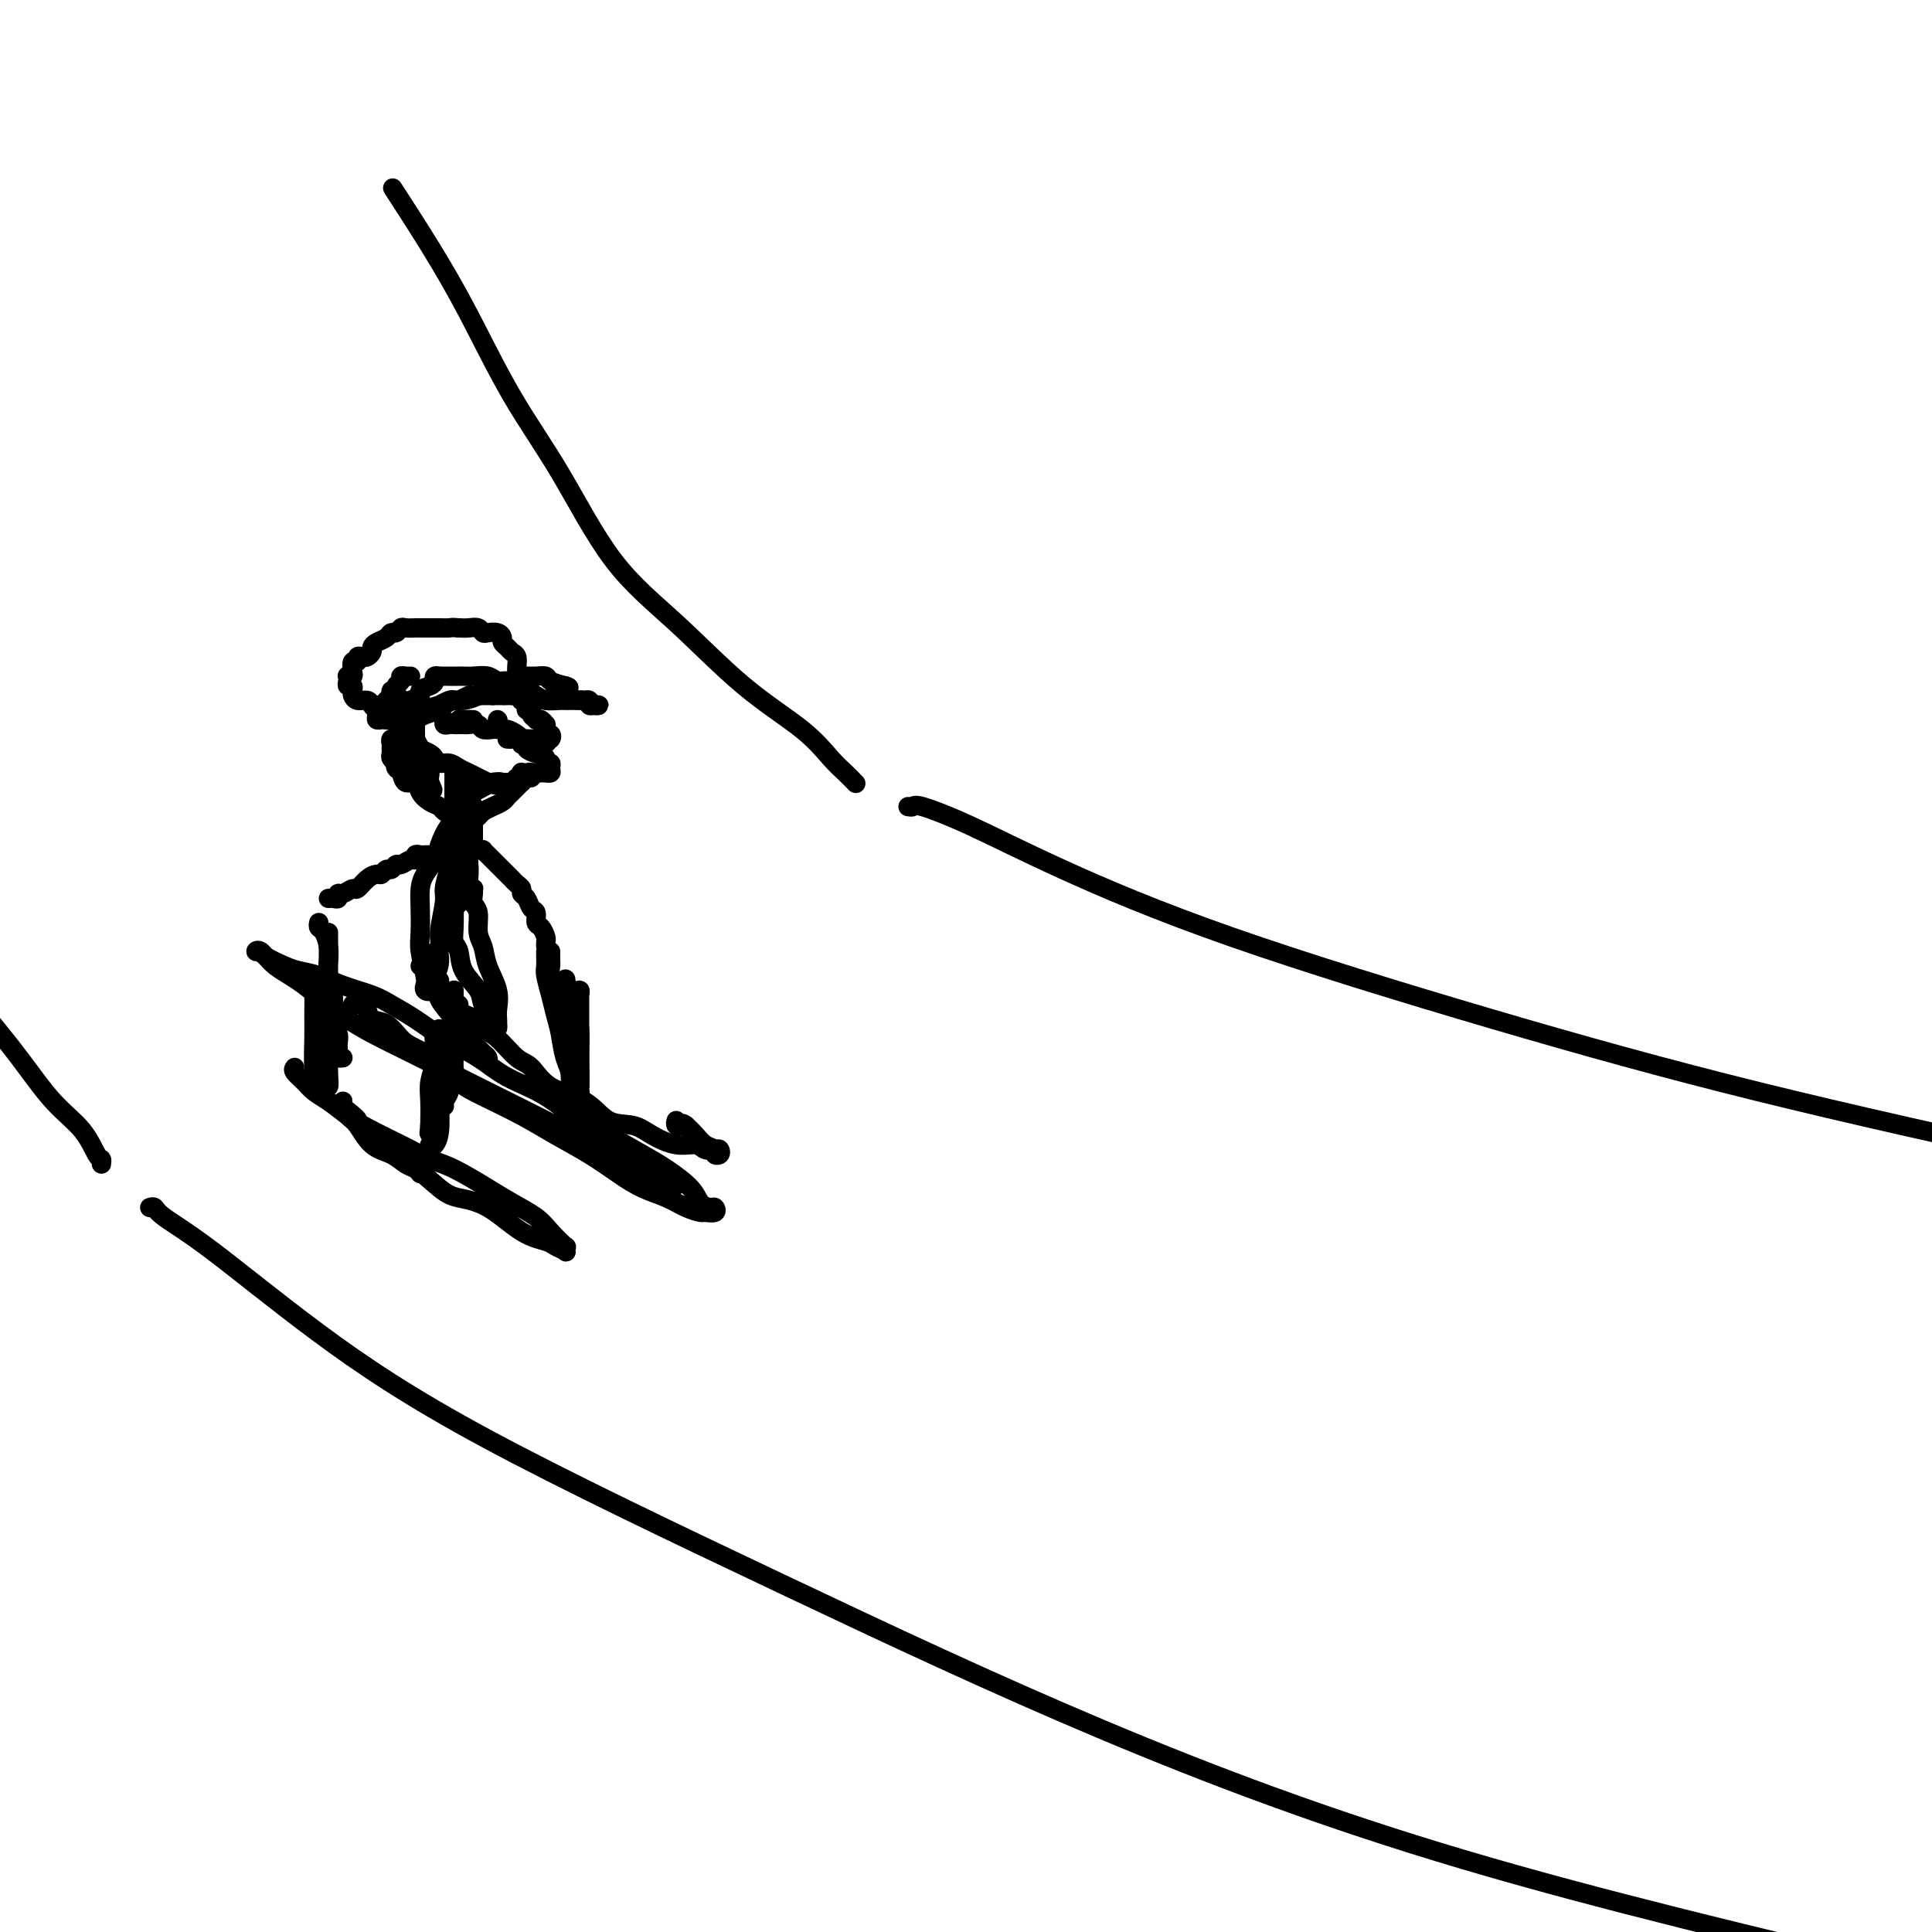 <svg viewBox='0 0 400 400' version='1.1' xmlns='http://www.w3.org/2000/svg' xmlns:xlink='http://www.w3.org/1999/xlink'><g fill='none' stroke='#000000' stroke-width='4' stroke-linecap='round' stroke-linejoin='round'><path d='M188,167c0.396,0.071 0.793,0.141 1,0c0.207,-0.141 0.225,-0.495 2,0c1.775,0.495 5.308,1.837 10,4c4.692,2.163 10.545,5.146 19,9c8.455,3.854 19.514,8.579 35,14c15.486,5.421 35.400,11.536 54,17c18.600,5.464 35.886,10.275 55,15c19.114,4.725 40.057,9.362 61,14'/><path d='M31,250c0.369,-0.118 0.739,-0.236 1,0c0.261,0.236 0.414,0.827 2,2c1.586,1.173 4.604,2.929 10,7c5.396,4.071 13.171,10.457 22,17c8.829,6.543 18.711,13.242 35,22c16.289,8.758 38.985,19.574 61,30c22.015,10.426 43.350,20.461 66,30c22.650,9.539 46.614,18.583 75,27c28.386,8.417 61.193,16.209 94,24'/><path d='M177,162c0.165,0.171 0.329,0.342 0,0c-0.329,-0.342 -1.152,-1.196 -2,-2c-0.848,-0.804 -1.720,-1.559 -3,-3c-1.280,-1.441 -2.968,-3.569 -6,-6c-3.032,-2.431 -7.410,-5.166 -12,-9c-4.590,-3.834 -9.394,-8.768 -14,-13c-4.606,-4.232 -9.015,-7.763 -13,-13c-3.985,-5.237 -7.545,-12.179 -11,-18c-3.455,-5.821 -6.804,-10.521 -10,-16c-3.196,-5.479 -6.238,-11.737 -9,-17c-2.762,-5.263 -5.244,-9.532 -8,-14c-2.756,-4.468 -5.788,-9.134 -7,-11c-1.212,-1.866 -0.606,-0.933 0,0'/><path d='M21,241c0.059,-0.427 0.119,-0.855 0,-1c-0.119,-0.145 -0.416,-0.009 -1,-1c-0.584,-0.991 -1.456,-3.111 -3,-5c-1.544,-1.889 -3.762,-3.547 -6,-6c-2.238,-2.453 -4.497,-5.701 -7,-9c-2.503,-3.299 -5.252,-6.650 -8,-10'/><path d='M108,143c-0.246,-0.301 -0.492,-0.603 -1,-1c-0.508,-0.397 -1.278,-0.891 -2,-1c-0.722,-0.109 -1.397,0.167 -2,0c-0.603,-0.167 -1.134,-0.777 -2,-1c-0.866,-0.223 -2.068,-0.060 -3,0c-0.932,0.060 -1.594,0.016 -2,0c-0.406,-0.016 -0.558,-0.005 -1,0c-0.442,0.005 -1.176,0.004 -2,0c-0.824,-0.004 -1.739,-0.012 -2,0c-0.261,0.012 0.133,0.044 0,0c-0.133,-0.044 -0.791,-0.163 -1,0c-0.209,0.163 0.031,0.610 0,1c-0.031,0.390 -0.334,0.724 -1,1c-0.666,0.276 -1.695,0.492 -2,1c-0.305,0.508 0.114,1.306 0,2c-0.114,0.694 -0.763,1.285 -1,2c-0.237,0.715 -0.064,1.553 0,2c0.064,0.447 0.019,0.501 0,1c-0.019,0.499 -0.013,1.443 0,2c0.013,0.557 0.031,0.726 0,1c-0.031,0.274 -0.111,0.652 0,1c0.111,0.348 0.414,0.667 1,1c0.586,0.333 1.455,0.681 2,1c0.545,0.319 0.765,0.610 1,1c0.235,0.390 0.486,0.878 1,1c0.514,0.122 1.293,-0.122 2,0c0.707,0.122 1.344,0.610 2,1c0.656,0.390 1.330,0.682 2,1c0.670,0.318 1.334,0.662 2,1c0.666,0.338 1.333,0.669 2,1'/><path d='M101,162c2.550,1.083 1.926,0.290 2,0c0.074,-0.290 0.847,-0.077 1,0c0.153,0.077 -0.313,0.018 0,0c0.313,-0.018 1.404,0.006 2,0c0.596,-0.006 0.696,-0.040 1,0c0.304,0.040 0.814,0.155 1,0c0.186,-0.155 0.050,-0.580 0,-1c-0.050,-0.420 -0.014,-0.834 0,-1c0.014,-0.166 0.007,-0.083 0,0'/><path d='M106,144c0.312,0.032 0.623,0.064 1,0c0.377,-0.064 0.818,-0.223 1,0c0.182,0.223 0.105,0.830 0,1c-0.105,0.170 -0.240,-0.095 0,0c0.240,0.095 0.853,0.551 1,1c0.147,0.449 -0.172,0.891 0,1c0.172,0.109 0.833,-0.115 1,0c0.167,0.115 -0.162,0.571 0,1c0.162,0.429 0.814,0.832 1,1c0.186,0.168 -0.093,0.100 0,0c0.093,-0.100 0.560,-0.233 1,0c0.440,0.233 0.853,0.832 1,1c0.147,0.168 0.026,-0.095 0,0c-0.026,0.095 0.042,0.547 0,1c-0.042,0.453 -0.194,0.906 0,1c0.194,0.094 0.732,-0.171 1,0c0.268,0.171 0.264,0.777 0,1c-0.264,0.223 -0.790,0.064 -1,0c-0.210,-0.064 -0.105,-0.032 0,0'/><path d='M113,153c0.910,1.393 -0.316,0.374 -1,0c-0.684,-0.374 -0.826,-0.103 -1,0c-0.174,0.103 -0.379,0.038 -1,0c-0.621,-0.038 -1.659,-0.049 -2,0c-0.341,0.049 0.015,0.157 0,0c-0.015,-0.157 -0.399,-0.578 -1,-1c-0.601,-0.422 -1.417,-0.845 -2,-1c-0.583,-0.155 -0.934,-0.040 -1,0c-0.066,0.040 0.152,0.007 0,0c-0.152,-0.007 -0.674,0.012 -1,0c-0.326,-0.012 -0.454,-0.056 -1,0c-0.546,0.056 -1.508,0.211 -2,0c-0.492,-0.211 -0.513,-0.789 -1,-1c-0.487,-0.211 -1.440,-0.057 -2,0c-0.560,0.057 -0.728,0.016 -1,0c-0.272,-0.016 -0.647,-0.008 -1,0c-0.353,0.008 -0.683,0.016 -1,0c-0.317,-0.016 -0.621,-0.056 -1,0c-0.379,0.056 -0.833,0.207 -1,0c-0.167,-0.207 -0.048,-0.774 0,-1c0.048,-0.226 0.024,-0.113 0,0'/><path d='M105,153c0.342,0.030 0.684,0.060 1,0c0.316,-0.060 0.605,-0.209 1,0c0.395,0.209 0.897,0.778 1,1c0.103,0.222 -0.194,0.097 0,0c0.194,-0.097 0.879,-0.167 1,0c0.121,0.167 -0.322,0.571 0,1c0.322,0.429 1.411,0.885 2,1c0.589,0.115 0.679,-0.110 1,0c0.321,0.110 0.872,0.555 1,1c0.128,0.445 -0.166,0.890 0,1c0.166,0.110 0.791,-0.114 1,0c0.209,0.114 0.000,0.566 0,1c-0.000,0.434 0.207,0.848 0,1c-0.207,0.152 -0.830,0.041 -1,0c-0.170,-0.041 0.112,-0.011 0,0c-0.112,0.011 -0.618,0.003 -1,0c-0.382,-0.003 -0.641,-0.001 -1,0c-0.359,0.001 -0.817,0.000 -1,0c-0.183,-0.000 -0.092,-0.000 0,0'/><path d='M103,149c0.000,0.000 0.100,0.100 0.1,0.1'/><path d='M98,149c-0.340,0.000 -0.679,0.000 -1,0c-0.321,0.000 -0.622,0.000 -1,0c-0.378,0.000 -0.833,0.000 -1,0c-0.167,0.000 -0.045,0.000 0,0c0.045,0.000 0.013,0.000 0,0c-0.013,0.000 -0.006,0.000 0,0'/><path d='M104,142c-0.091,-0.002 -0.182,-0.003 0,0c0.182,0.003 0.637,0.011 1,0c0.363,-0.011 0.633,-0.041 1,0c0.367,0.041 0.830,0.151 1,0c0.170,-0.151 0.045,-0.564 0,-1c-0.045,-0.436 -0.011,-0.894 0,-1c0.011,-0.106 -0.000,0.140 0,0c0.000,-0.140 0.011,-0.668 0,-1c-0.011,-0.332 -0.045,-0.470 0,-1c0.045,-0.530 0.170,-1.451 0,-2c-0.170,-0.549 -0.636,-0.725 -1,-1c-0.364,-0.275 -0.626,-0.648 -1,-1c-0.374,-0.352 -0.860,-0.682 -1,-1c-0.140,-0.318 0.065,-0.625 0,-1c-0.065,-0.375 -0.402,-0.818 -1,-1c-0.598,-0.182 -1.459,-0.101 -2,0c-0.541,0.101 -0.764,0.223 -1,0c-0.236,-0.223 -0.487,-0.791 -1,-1c-0.513,-0.209 -1.290,-0.060 -2,0c-0.710,0.060 -1.355,0.030 -2,0'/><path d='M95,130c-1.578,-0.155 -1.522,-0.041 -2,0c-0.478,0.041 -1.489,0.011 -2,0c-0.511,-0.011 -0.522,-0.003 -1,0c-0.478,0.003 -1.423,-0.000 -2,0c-0.577,0.000 -0.784,0.004 -1,0c-0.216,-0.004 -0.439,-0.016 -1,0c-0.561,0.016 -1.459,0.060 -2,0c-0.541,-0.060 -0.726,-0.223 -1,0c-0.274,0.223 -0.638,0.833 -1,1c-0.362,0.167 -0.723,-0.110 -1,0c-0.277,0.110 -0.470,0.608 -1,1c-0.530,0.392 -1.399,0.680 -2,1c-0.601,0.320 -0.936,0.673 -1,1c-0.064,0.327 0.141,0.628 0,1c-0.141,0.372 -0.630,0.816 -1,1c-0.370,0.184 -0.621,0.108 -1,0c-0.379,-0.108 -0.885,-0.250 -1,0c-0.115,0.250 0.162,0.890 0,1c-0.162,0.110 -0.761,-0.311 -1,0c-0.239,0.311 -0.116,1.354 0,2c0.116,0.646 0.226,0.895 0,1c-0.226,0.105 -0.789,0.066 -1,0c-0.211,-0.066 -0.070,-0.158 0,0c0.070,0.158 0.071,0.567 0,1c-0.071,0.433 -0.213,0.891 0,1c0.213,0.109 0.782,-0.129 1,0c0.218,0.129 0.086,0.626 0,1c-0.086,0.374 -0.126,0.626 0,1c0.126,0.374 0.419,0.870 1,1c0.581,0.130 1.452,-0.106 2,0c0.548,0.106 0.774,0.553 1,1'/><path d='M77,146c0.813,1.333 0.844,0.165 1,0c0.156,-0.165 0.437,0.674 1,1c0.563,0.326 1.408,0.140 2,0c0.592,-0.140 0.929,-0.234 1,0c0.071,0.234 -0.125,0.795 0,1c0.125,0.205 0.572,0.055 1,0c0.428,-0.055 0.837,-0.016 1,0c0.163,0.016 0.082,0.008 0,0'/><path d='M85,140c-0.301,0.025 -0.601,0.049 -1,0c-0.399,-0.049 -0.895,-0.172 -1,0c-0.105,0.172 0.183,0.637 0,1c-0.183,0.363 -0.837,0.622 -1,1c-0.163,0.378 0.167,0.875 0,1c-0.167,0.125 -0.829,-0.121 -1,0c-0.171,0.121 0.151,0.610 0,1c-0.151,0.390 -0.773,0.683 -1,1c-0.227,0.317 -0.058,0.659 0,1c0.058,0.341 0.004,0.680 0,1c-0.004,0.320 0.041,0.622 0,1c-0.041,0.378 -0.167,0.833 0,1c0.167,0.167 0.627,0.045 1,0c0.373,-0.045 0.660,-0.015 1,0c0.340,0.015 0.732,0.015 1,0c0.268,-0.015 0.412,-0.045 1,0c0.588,0.045 1.622,0.166 2,0c0.378,-0.166 0.101,-0.619 0,-1c-0.101,-0.381 -0.027,-0.691 0,-1c0.027,-0.309 0.007,-0.619 0,-1c-0.007,-0.381 -0.002,-0.833 0,-1c0.002,-0.167 0.001,-0.048 0,0c-0.001,0.048 -0.000,0.024 0,0'/><path d='M86,145c-0.122,-0.619 -0.428,-0.167 -1,0c-0.572,0.167 -1.410,0.047 -2,0c-0.590,-0.047 -0.931,-0.023 -1,0c-0.069,0.023 0.135,0.044 0,0c-0.135,-0.044 -0.610,-0.153 -1,0c-0.390,0.153 -0.694,0.566 -1,1c-0.306,0.434 -0.615,0.887 -1,1c-0.385,0.113 -0.846,-0.113 -1,0c-0.154,0.113 0.000,0.566 0,1c-0.000,0.434 -0.156,0.849 0,1c0.156,0.151 0.622,0.036 1,0c0.378,-0.036 0.668,0.005 1,0c0.332,-0.005 0.706,-0.057 1,0c0.294,0.057 0.507,0.221 1,0c0.493,-0.221 1.265,-0.829 2,-1c0.735,-0.171 1.433,0.094 2,0c0.567,-0.094 1.003,-0.547 2,-1c0.997,-0.453 2.556,-0.905 3,-1c0.444,-0.095 -0.228,0.167 0,0c0.228,-0.167 1.355,-0.763 2,-1c0.645,-0.237 0.808,-0.116 1,0c0.192,0.116 0.414,0.227 1,0c0.586,-0.227 1.536,-0.793 2,-1c0.464,-0.207 0.443,-0.056 1,0c0.557,0.056 1.691,0.015 2,0c0.309,-0.015 -0.209,-0.005 0,0c0.209,0.005 1.144,0.004 2,0c0.856,-0.004 1.631,-0.011 2,0c0.369,0.011 0.330,0.042 1,0c0.670,-0.042 2.049,-0.155 3,0c0.951,0.155 1.476,0.577 2,1'/><path d='M110,145c5.457,-0.464 3.101,-0.124 3,0c-0.101,0.124 2.053,0.032 3,0c0.947,-0.032 0.687,-0.005 1,0c0.313,0.005 1.199,-0.013 2,0c0.801,0.013 1.518,0.056 2,0c0.482,-0.056 0.728,-0.210 1,0c0.272,0.210 0.569,0.785 1,1c0.431,0.215 0.995,0.072 1,0c0.005,-0.072 -0.550,-0.072 -1,0c-0.450,0.072 -0.796,0.216 -1,0c-0.204,-0.216 -0.267,-0.793 -1,-1c-0.733,-0.207 -2.136,-0.044 -3,0c-0.864,0.044 -1.188,-0.029 -2,0c-0.812,0.029 -2.111,0.161 -3,0c-0.889,-0.161 -1.366,-0.617 -2,-1c-0.634,-0.383 -1.425,-0.695 -2,-1c-0.575,-0.305 -0.936,-0.604 -1,-1c-0.064,-0.396 0.167,-0.891 0,-1c-0.167,-0.109 -0.733,0.167 -1,0c-0.267,-0.167 -0.236,-0.778 0,-1c0.236,-0.222 0.678,-0.057 1,0c0.322,0.057 0.526,0.004 1,0c0.474,-0.004 1.220,0.040 2,0c0.780,-0.040 1.595,-0.165 2,0c0.405,0.165 0.402,0.618 1,1c0.598,0.382 1.799,0.691 3,1'/><path d='M117,142c1.548,0.321 0.417,0.625 0,1c-0.417,0.375 -0.119,0.821 0,1c0.119,0.179 0.060,0.089 0,0'/><path d='M94,159c0.000,0.344 0.000,0.687 0,1c-0.000,0.313 -0.000,0.594 0,1c0.000,0.406 0.000,0.935 0,1c-0.000,0.065 -0.000,-0.334 0,0c0.000,0.334 0.000,1.402 0,2c-0.000,0.598 -0.000,0.727 0,1c0.000,0.273 0.000,0.692 0,1c-0.000,0.308 -0.000,0.505 0,1c0.000,0.495 0.001,1.287 0,2c-0.001,0.713 -0.003,1.348 0,2c0.003,0.652 0.011,1.323 0,2c-0.011,0.677 -0.040,1.360 0,2c0.040,0.640 0.150,1.235 0,2c-0.150,0.765 -0.560,1.699 -1,3c-0.440,1.301 -0.909,2.968 -1,4c-0.091,1.032 0.196,1.428 0,3c-0.196,1.572 -0.875,4.320 -1,6c-0.125,1.680 0.302,2.293 0,3c-0.302,0.707 -1.335,1.510 -2,2c-0.665,0.490 -0.962,0.667 -1,1c-0.038,0.333 0.182,0.820 0,1c-0.182,0.180 -0.766,0.051 -1,0c-0.234,-0.051 -0.117,-0.026 0,0'/><path d='M95,177c0.446,0.113 0.893,0.226 1,0c0.107,-0.226 -0.125,-0.793 0,-1c0.125,-0.207 0.607,-0.056 1,0c0.393,0.056 0.697,0.018 1,0c0.303,-0.018 0.606,-0.016 1,0c0.394,0.016 0.879,0.046 1,0c0.121,-0.046 -0.122,-0.167 0,0c0.122,0.167 0.610,0.622 1,1c0.390,0.378 0.682,0.679 1,1c0.318,0.321 0.662,0.663 1,1c0.338,0.337 0.669,0.667 1,1c0.331,0.333 0.662,0.667 1,1c0.338,0.333 0.682,0.666 1,1c0.318,0.334 0.610,0.671 1,1c0.390,0.329 0.879,0.650 1,1c0.121,0.350 -0.126,0.728 0,1c0.126,0.272 0.625,0.439 1,1c0.375,0.561 0.626,1.516 1,2c0.374,0.484 0.871,0.497 1,1c0.129,0.503 -0.109,1.498 0,2c0.109,0.502 0.565,0.513 1,1c0.435,0.487 0.849,1.450 1,2c0.151,0.550 0.041,0.687 0,1c-0.041,0.313 -0.012,0.804 0,1c0.012,0.196 0.006,0.098 0,0'/><path d='M92,177c-0.447,-0.000 -0.893,-0.000 -1,0c-0.107,0.000 0.126,0.000 0,0c-0.126,-0.000 -0.612,-0.001 -1,0c-0.388,0.001 -0.678,0.004 -1,0c-0.322,-0.004 -0.677,-0.016 -1,0c-0.323,0.016 -0.615,0.061 -1,0c-0.385,-0.061 -0.863,-0.228 -1,0c-0.137,0.228 0.065,0.850 0,1c-0.065,0.150 -0.399,-0.171 -1,0c-0.601,0.171 -1.471,0.834 -2,1c-0.529,0.166 -0.718,-0.166 -1,0c-0.282,0.166 -0.655,0.831 -1,1c-0.345,0.169 -0.660,-0.157 -1,0c-0.340,0.157 -0.706,0.797 -1,1c-0.294,0.203 -0.516,-0.033 -1,0c-0.484,0.033 -1.230,0.333 -2,1c-0.770,0.667 -1.565,1.699 -2,2c-0.435,0.301 -0.512,-0.130 -1,0c-0.488,0.130 -1.388,0.819 -2,1c-0.612,0.181 -0.935,-0.148 -1,0c-0.065,0.148 0.127,0.772 0,1c-0.127,0.228 -0.573,0.062 -1,0c-0.427,-0.062 -0.836,-0.018 -1,0c-0.164,0.018 -0.082,0.009 0,0'/><path d='M114,197c-0.009,0.774 -0.017,1.547 0,2c0.017,0.453 0.060,0.585 0,1c-0.060,0.415 -0.223,1.114 0,2c0.223,0.886 0.833,1.960 1,3c0.167,1.040 -0.109,2.045 0,3c0.109,0.955 0.603,1.859 1,3c0.397,1.141 0.699,2.519 1,4c0.301,1.481 0.603,3.066 1,4c0.397,0.934 0.891,1.217 1,2c0.109,0.783 -0.167,2.066 0,3c0.167,0.934 0.776,1.521 1,2c0.224,0.479 0.064,0.851 0,1c-0.064,0.149 -0.032,0.074 0,0'/><path d='M66,191c-0.084,0.381 -0.167,0.762 0,1c0.167,0.238 0.585,0.334 1,1c0.415,0.666 0.828,1.904 1,3c0.172,1.096 0.102,2.051 0,3c-0.102,0.949 -0.238,1.892 0,3c0.238,1.108 0.849,2.380 1,4c0.151,1.620 -0.157,3.587 0,5c0.157,1.413 0.778,2.274 1,3c0.222,0.726 0.046,1.319 0,2c-0.046,0.681 0.039,1.451 0,2c-0.039,0.549 -0.203,0.879 0,1c0.203,0.121 0.772,0.035 1,0c0.228,-0.035 0.114,-0.017 0,0'/><path d='M91,203c-0.021,0.343 -0.042,0.686 0,1c0.042,0.314 0.147,0.597 0,1c-0.147,0.403 -0.544,0.924 0,2c0.544,1.076 2.030,2.708 3,4c0.970,1.292 1.423,2.245 2,3c0.577,0.755 1.279,1.313 2,2c0.721,0.687 1.461,1.504 2,2c0.539,0.496 0.876,0.672 1,1c0.124,0.328 0.035,0.808 0,1c-0.035,0.192 -0.018,0.096 0,0'/><path d='M94,205c0.000,0.418 0.000,0.836 0,1c-0.000,0.164 -0.000,0.074 0,1c0.000,0.926 0.000,2.867 0,4c-0.000,1.133 -0.000,1.458 0,2c0.000,0.542 0.001,1.301 0,2c-0.001,0.699 -0.004,1.338 0,2c0.004,0.662 0.016,1.346 0,2c-0.016,0.654 -0.061,1.278 0,2c0.061,0.722 0.226,1.542 0,2c-0.226,0.458 -0.845,0.554 -1,1c-0.155,0.446 0.154,1.243 0,2c-0.154,0.757 -0.772,1.473 -1,2c-0.228,0.527 -0.065,0.865 0,1c0.065,0.135 0.033,0.068 0,0'/><path d='M73,208c0.337,0.015 0.673,0.029 1,0c0.327,-0.029 0.643,-0.103 1,0c0.357,0.103 0.754,0.383 1,1c0.246,0.617 0.341,1.571 1,2c0.659,0.429 1.883,0.334 3,1c1.117,0.666 2.126,2.092 3,3c0.874,0.908 1.614,1.299 3,2c1.386,0.701 3.418,1.713 5,3c1.582,1.287 2.715,2.850 4,4c1.285,1.150 2.723,1.886 5,3c2.277,1.114 5.391,2.606 8,4c2.609,1.394 4.711,2.691 7,4c2.289,1.309 4.765,2.630 7,4c2.235,1.370 4.228,2.788 6,4c1.772,1.212 3.324,2.219 5,3c1.676,0.781 3.476,1.335 5,2c1.524,0.665 2.773,1.442 4,2c1.227,0.558 2.432,0.896 3,1c0.568,0.104 0.499,-0.026 1,0c0.501,0.026 1.570,0.209 2,0c0.430,-0.209 0.219,-0.811 0,-1c-0.219,-0.189 -0.447,0.036 -1,0c-0.553,-0.036 -1.433,-0.333 -2,-1c-0.567,-0.667 -0.822,-1.705 -2,-3c-1.178,-1.295 -3.279,-2.849 -5,-4c-1.721,-1.151 -3.063,-1.900 -5,-3c-1.937,-1.100 -4.468,-2.550 -7,-4'/><path d='M126,235c-4.448,-2.903 -4.569,-2.159 -6,-3c-1.431,-0.841 -4.174,-3.267 -7,-5c-2.826,-1.733 -5.736,-2.771 -8,-4c-2.264,-1.229 -3.881,-2.647 -6,-4c-2.119,-1.353 -4.740,-2.641 -7,-4c-2.260,-1.359 -4.158,-2.787 -6,-4c-1.842,-1.213 -3.627,-2.209 -5,-3c-1.373,-0.791 -2.333,-1.377 -4,-2c-1.667,-0.623 -4.041,-1.284 -6,-2c-1.959,-0.716 -3.505,-1.488 -5,-2c-1.495,-0.512 -2.941,-0.763 -4,-1c-1.059,-0.237 -1.732,-0.458 -3,-1c-1.268,-0.542 -3.131,-1.404 -4,-2c-0.869,-0.596 -0.742,-0.925 -1,-1c-0.258,-0.075 -0.899,0.103 -1,0c-0.101,-0.103 0.339,-0.486 1,0c0.661,0.486 1.545,1.840 3,3c1.455,1.160 3.483,2.125 6,4c2.517,1.875 5.523,4.659 9,7c3.477,2.341 7.424,4.240 11,6c3.576,1.760 6.780,3.380 10,5c3.220,1.620 6.455,3.239 10,5c3.545,1.761 7.400,3.665 10,5c2.600,1.335 3.944,2.100 6,3c2.056,0.900 4.823,1.935 7,3c2.177,1.065 3.765,2.162 5,3c1.235,0.838 2.118,1.419 3,2'/><path d='M134,243c9.988,5.119 3.958,1.917 2,1c-1.958,-0.917 0.155,0.452 1,1c0.845,0.548 0.423,0.274 0,0'/><path d='M113,197c-0.006,0.231 -0.013,0.463 0,1c0.013,0.537 0.045,1.381 0,2c-0.045,0.619 -0.168,1.014 0,2c0.168,0.986 0.626,2.564 1,4c0.374,1.436 0.664,2.732 1,4c0.336,1.268 0.717,2.510 1,4c0.283,1.490 0.468,3.227 1,5c0.532,1.773 1.410,3.581 2,5c0.590,1.419 0.890,2.450 1,3c0.110,0.550 0.029,0.619 0,1c-0.029,0.381 -0.008,1.076 0,1c0.008,-0.076 0.002,-0.921 0,-1c-0.002,-0.079 -0.001,0.610 0,0c0.001,-0.610 0.000,-2.518 0,-4c-0.000,-1.482 0.000,-2.538 0,-4c-0.000,-1.462 -0.000,-3.329 0,-5c0.000,-1.671 0.001,-3.146 0,-4c-0.001,-0.854 -0.004,-1.087 0,-2c0.004,-0.913 0.015,-2.507 0,-3c-0.015,-0.493 -0.057,0.114 0,0c0.057,-0.114 0.211,-0.951 0,-1c-0.211,-0.049 -0.789,0.688 -1,1c-0.211,0.312 -0.057,0.199 0,1c0.057,0.801 0.016,2.514 0,4c-0.016,1.486 -0.008,2.743 0,4'/><path d='M119,215c-0.155,2.083 -0.041,2.789 0,4c0.041,1.211 0.011,2.925 0,4c-0.011,1.075 -0.003,1.509 0,2c0.003,0.491 0.000,1.037 0,1c-0.000,-0.037 0.001,-0.659 0,-1c-0.001,-0.341 -0.004,-0.401 0,-1c0.004,-0.599 0.016,-1.737 0,-3c-0.016,-1.263 -0.061,-2.653 0,-4c0.061,-1.347 0.226,-2.653 0,-4c-0.226,-1.347 -0.845,-2.736 -1,-4c-0.155,-1.264 0.155,-2.402 0,-3c-0.155,-0.598 -0.774,-0.654 -1,-1c-0.226,-0.346 -0.060,-0.981 0,-1c0.060,-0.019 0.015,0.576 0,1c-0.015,0.424 -0.000,0.675 0,1c0.000,0.325 -0.014,0.724 0,2c0.014,1.276 0.055,3.431 0,5c-0.055,1.569 -0.207,2.554 0,4c0.207,1.446 0.773,3.353 1,5c0.227,1.647 0.116,3.035 0,4c-0.116,0.965 -0.237,1.506 0,2c0.237,0.494 0.833,0.941 1,1c0.167,0.059 -0.095,-0.269 0,-1c0.095,-0.731 0.548,-1.866 1,-3'/><path d='M120,225c0.143,-1.646 0.001,-3.759 0,-6c-0.001,-2.241 0.139,-4.608 0,-6c-0.139,-1.392 -0.557,-1.810 -1,-3c-0.443,-1.190 -0.911,-3.152 -1,-4c-0.089,-0.848 0.200,-0.581 0,-1c-0.200,-0.419 -0.889,-1.525 -1,-2c-0.111,-0.475 0.355,-0.320 0,0c-0.355,0.320 -1.530,0.806 -2,1c-0.470,0.194 -0.235,0.097 0,0'/><path d='M66,202c0.113,-0.047 0.227,-0.094 0,0c-0.227,0.094 -0.794,0.329 -1,1c-0.206,0.671 -0.053,1.779 0,3c0.053,1.221 0.004,2.556 0,4c-0.004,1.444 0.036,2.995 0,5c-0.036,2.005 -0.150,4.462 0,6c0.150,1.538 0.562,2.158 1,3c0.438,0.842 0.902,1.905 1,2c0.098,0.095 -0.170,-0.780 0,-1c0.170,-0.220 0.778,0.214 1,0c0.222,-0.214 0.060,-1.075 0,-3c-0.060,-1.925 -0.016,-4.914 0,-7c0.016,-2.086 0.004,-3.269 0,-5c-0.004,-1.731 -0.001,-4.009 0,-6c0.001,-1.991 0.000,-3.693 0,-5c-0.000,-1.307 -0.000,-2.219 0,-3c0.000,-0.781 0.000,-1.431 0,-2c-0.000,-0.569 -0.000,-1.055 0,-1c0.000,0.055 0.000,0.653 0,1c-0.000,0.347 -0.000,0.444 0,1c0.000,0.556 0.000,1.573 0,3c-0.000,1.427 -0.000,3.265 0,4c0.000,0.735 0.000,0.368 0,0'/><path d='M95,208c0.017,0.305 0.034,0.610 0,1c-0.034,0.390 -0.121,0.865 0,1c0.121,0.135 0.448,-0.069 1,0c0.552,0.069 1.330,0.411 2,1c0.670,0.589 1.232,1.425 2,2c0.768,0.575 1.741,0.890 3,2c1.259,1.110 2.803,3.016 4,4c1.197,0.984 2.046,1.047 3,2c0.954,0.953 2.014,2.797 4,4c1.986,1.203 4.897,1.766 7,3c2.103,1.234 3.396,3.139 5,4c1.604,0.861 3.518,0.679 5,1c1.482,0.321 2.533,1.144 4,2c1.467,0.856 3.349,1.745 5,2c1.651,0.255 3.070,-0.124 4,0c0.930,0.124 1.369,0.752 2,1c0.631,0.248 1.453,0.116 2,0c0.547,-0.116 0.820,-0.215 1,0c0.180,0.215 0.267,0.745 0,1c-0.267,0.255 -0.886,0.234 -1,0c-0.114,-0.234 0.279,-0.681 0,-1c-0.279,-0.319 -1.229,-0.509 -2,-1c-0.771,-0.491 -1.363,-1.283 -2,-2c-0.637,-0.717 -1.318,-1.358 -2,-2'/><path d='M142,233c-1.094,-0.789 -0.829,-0.263 -1,0c-0.171,0.263 -0.777,0.263 -1,0c-0.223,-0.263 -0.064,-0.789 0,-1c0.064,-0.211 0.032,-0.105 0,0'/><path d='M61,221c-0.184,0.245 -0.368,0.490 0,1c0.368,0.510 1.289,1.284 2,2c0.711,0.716 1.214,1.375 2,2c0.786,0.625 1.856,1.218 3,2c1.144,0.782 2.361,1.754 4,3c1.639,1.246 3.700,2.768 5,4c1.300,1.232 1.840,2.175 3,3c1.160,0.825 2.942,1.530 5,3c2.058,1.470 4.393,3.703 6,5c1.607,1.297 2.485,1.657 4,2c1.515,0.343 3.667,0.670 6,2c2.333,1.330 4.846,3.664 7,5c2.154,1.336 3.950,1.674 5,2c1.050,0.326 1.356,0.640 2,1c0.644,0.360 1.627,0.767 2,1c0.373,0.233 0.135,0.292 0,0c-0.135,-0.292 -0.167,-0.935 0,-1c0.167,-0.065 0.533,0.448 0,0c-0.533,-0.448 -1.965,-1.857 -3,-3c-1.035,-1.143 -1.673,-2.021 -3,-3c-1.327,-0.979 -3.345,-2.058 -5,-3c-1.655,-0.942 -2.949,-1.747 -5,-3c-2.051,-1.253 -4.859,-2.955 -7,-4c-2.141,-1.045 -3.615,-1.435 -5,-2c-1.385,-0.565 -2.681,-1.306 -4,-2c-1.319,-0.694 -2.663,-1.341 -4,-2c-1.337,-0.659 -2.669,-1.329 -4,-2'/><path d='M77,234c-5.834,-3.128 -3.420,-1.946 -3,-2c0.420,-0.054 -1.153,-1.342 -2,-2c-0.847,-0.658 -0.968,-0.684 -1,-1c-0.032,-0.316 0.024,-0.922 0,-1c-0.024,-0.078 -0.127,0.373 0,1c0.127,0.627 0.485,1.429 1,2c0.515,0.571 1.188,0.912 2,2c0.812,1.088 1.762,2.922 3,4c1.238,1.078 2.763,1.399 4,2c1.237,0.601 2.187,1.481 3,2c0.813,0.519 1.488,0.678 2,1c0.512,0.322 0.861,0.806 1,1c0.139,0.194 0.070,0.097 0,0'/><path d='M91,224c-0.002,0.227 -0.003,0.455 0,1c0.003,0.545 0.011,1.408 0,2c-0.011,0.592 -0.041,0.914 0,2c0.041,1.086 0.155,2.934 0,4c-0.155,1.066 -0.577,1.348 -1,2c-0.423,0.652 -0.846,1.674 -1,2c-0.154,0.326 -0.038,-0.044 0,0c0.038,0.044 0.000,0.503 0,1c-0.000,0.497 0.038,1.033 0,1c-0.038,-0.033 -0.154,-0.635 0,-1c0.154,-0.365 0.577,-0.493 1,-1c0.423,-0.507 0.845,-1.395 1,-3c0.155,-1.605 0.041,-3.929 0,-5c-0.041,-1.071 -0.011,-0.889 0,-2c0.011,-1.111 0.003,-3.516 0,-5c-0.003,-1.484 0.000,-2.048 0,-3c-0.000,-0.952 -0.004,-2.291 0,-3c0.004,-0.709 0.015,-0.788 0,-1c-0.015,-0.212 -0.056,-0.556 0,-1c0.056,-0.444 0.207,-0.986 0,-1c-0.207,-0.014 -0.774,0.501 -1,1c-0.226,0.499 -0.113,0.982 0,2c0.113,1.018 0.226,2.572 0,4c-0.226,1.428 -0.792,2.731 -1,4c-0.208,1.269 -0.060,2.506 0,4c0.060,1.494 0.030,3.247 0,5'/><path d='M89,233c-0.311,3.111 -0.089,0.889 0,0c0.089,-0.889 0.044,-0.444 0,0'/><path d='M94,180c-0.001,-0.253 -0.001,-0.506 0,0c0.001,0.506 0.004,1.772 0,3c-0.004,1.228 -0.014,2.418 0,4c0.014,1.582 0.053,3.557 0,5c-0.053,1.443 -0.198,2.353 0,3c0.198,0.647 0.739,1.032 1,2c0.261,0.968 0.242,2.521 1,4c0.758,1.479 2.294,2.884 3,4c0.706,1.116 0.581,1.942 1,3c0.419,1.058 1.380,2.348 2,3c0.620,0.652 0.898,0.668 1,1c0.102,0.332 0.029,0.982 0,1c-0.029,0.018 -0.015,-0.595 0,-1c0.015,-0.405 0.029,-0.601 0,-1c-0.029,-0.399 -0.103,-1.001 0,-2c0.103,-0.999 0.382,-2.397 0,-4c-0.382,-1.603 -1.427,-3.412 -2,-5c-0.573,-1.588 -0.675,-2.954 -1,-4c-0.325,-1.046 -0.872,-1.773 -1,-3c-0.128,-1.227 0.163,-2.956 0,-4c-0.163,-1.044 -0.778,-1.404 -1,-2c-0.222,-0.596 -0.049,-1.428 0,-2c0.049,-0.572 -0.025,-0.885 0,-1c0.025,-0.115 0.150,-0.033 0,0c-0.150,0.033 -0.575,0.016 -1,0'/><path d='M97,184c-0.954,-4.187 -0.838,-1.155 -1,0c-0.162,1.155 -0.603,0.433 -1,1c-0.397,0.567 -0.750,2.422 -1,4c-0.250,1.578 -0.397,2.880 -1,4c-0.603,1.120 -1.663,2.059 -2,3c-0.337,0.941 0.050,1.885 0,3c-0.050,1.115 -0.535,2.401 -1,3c-0.465,0.599 -0.908,0.511 -1,1c-0.092,0.489 0.168,1.555 0,2c-0.168,0.445 -0.763,0.270 -1,0c-0.237,-0.270 -0.116,-0.634 0,-1c0.116,-0.366 0.227,-0.734 0,-2c-0.227,-1.266 -0.791,-3.430 -1,-5c-0.209,-1.570 -0.063,-2.545 0,-4c0.063,-1.455 0.044,-3.389 0,-5c-0.044,-1.611 -0.111,-2.901 0,-4c0.111,-1.099 0.402,-2.009 1,-3c0.598,-0.991 1.505,-2.062 2,-3c0.495,-0.938 0.578,-1.744 1,-3c0.422,-1.256 1.184,-2.963 2,-4c0.816,-1.037 1.686,-1.403 2,-2c0.314,-0.597 0.070,-1.425 0,-2c-0.070,-0.575 0.033,-0.896 0,-1c-0.033,-0.104 -0.201,0.011 0,0c0.201,-0.011 0.772,-0.146 1,0c0.228,0.146 0.114,0.573 0,1'/><path d='M96,167c1.392,-2.547 0.373,-0.415 0,1c-0.373,1.415 -0.100,2.112 0,3c0.100,0.888 0.028,1.966 0,3c-0.028,1.034 -0.012,2.023 0,3c0.012,0.977 0.021,1.943 0,3c-0.021,1.057 -0.073,2.205 0,3c0.073,0.795 0.272,1.239 0,2c-0.272,0.761 -1.015,1.841 -1,2c0.015,0.159 0.789,-0.602 1,-1c0.211,-0.398 -0.139,-0.431 0,-1c0.139,-0.569 0.768,-1.672 1,-3c0.232,-1.328 0.066,-2.881 0,-4c-0.066,-1.119 -0.032,-1.806 0,-3c0.032,-1.194 0.061,-2.896 0,-4c-0.061,-1.104 -0.213,-1.611 0,-2c0.213,-0.389 0.789,-0.662 1,-1c0.211,-0.338 0.057,-0.743 0,-1c-0.057,-0.257 -0.015,-0.367 0,0c0.015,0.367 0.004,1.212 0,2c-0.004,0.788 -0.001,1.521 0,2c0.001,0.479 0.000,0.706 0,1c-0.000,0.294 -0.000,0.655 0,1c0.000,0.345 0.000,0.672 0,1'/><path d='M98,174c0.000,1.000 0.000,0.500 0,0'/><path d='M98,163c0.138,-0.423 0.276,-0.845 0,-1c-0.276,-0.155 -0.965,-0.041 -1,0c-0.035,0.041 0.586,0.011 1,0c0.414,-0.011 0.621,-0.003 1,0c0.379,0.003 0.928,0.001 1,0c0.072,-0.001 -0.335,-0.000 0,0c0.335,0.000 1.413,0.000 2,0c0.587,-0.000 0.684,-0.000 1,0c0.316,0.000 0.853,0.000 1,0c0.147,-0.000 -0.094,-0.000 0,0c0.094,0.000 0.523,0.000 1,0c0.477,-0.000 1.001,-0.000 1,0c-0.001,0.000 -0.529,0.000 -1,0c-0.471,-0.000 -0.886,-0.001 -1,0c-0.114,0.001 0.072,0.003 0,0c-0.072,-0.003 -0.400,-0.012 -1,0c-0.600,0.012 -1.470,0.044 -2,0c-0.530,-0.044 -0.720,-0.166 -1,0c-0.280,0.166 -0.652,0.619 -1,1c-0.348,0.381 -0.674,0.691 -1,1'/><path d='M98,164c-1.336,0.292 -1.174,0.022 -1,0c0.174,-0.022 0.362,0.204 1,0c0.638,-0.204 1.728,-0.840 2,-1c0.272,-0.160 -0.274,0.154 0,0c0.274,-0.154 1.369,-0.777 2,-1c0.631,-0.223 0.800,-0.045 1,0c0.200,0.045 0.432,-0.044 1,0c0.568,0.044 1.472,0.222 2,0c0.528,-0.222 0.680,-0.844 1,-1c0.320,-0.156 0.807,0.153 1,0c0.193,-0.153 0.091,-0.769 0,-1c-0.091,-0.231 -0.171,-0.077 0,0c0.171,0.077 0.591,0.077 1,0c0.409,-0.077 0.805,-0.233 1,0c0.195,0.233 0.189,0.854 0,1c-0.189,0.146 -0.562,-0.182 -1,0c-0.438,0.182 -0.943,0.875 -1,1c-0.057,0.125 0.333,-0.317 0,0c-0.333,0.317 -1.387,1.394 -2,2c-0.613,0.606 -0.783,0.740 -1,1c-0.217,0.260 -0.482,0.647 -1,1c-0.518,0.353 -1.291,0.672 -2,1c-0.709,0.328 -1.355,0.664 -2,1'/><path d='M100,168c-1.431,1.464 -1.010,1.124 -1,1c0.010,-0.124 -0.392,-0.032 -1,0c-0.608,0.032 -1.424,0.006 -2,0c-0.576,-0.006 -0.913,0.009 -1,0c-0.087,-0.009 0.076,-0.043 0,0c-0.076,0.043 -0.392,0.164 -1,0c-0.608,-0.164 -1.510,-0.612 -2,-1c-0.490,-0.388 -0.569,-0.715 -1,-1c-0.431,-0.285 -1.214,-0.528 -2,-1c-0.786,-0.472 -1.573,-1.173 -2,-2c-0.427,-0.827 -0.493,-1.781 -1,-2c-0.507,-0.219 -1.455,0.296 -2,0c-0.545,-0.296 -0.686,-1.403 -1,-2c-0.314,-0.597 -0.802,-0.685 -1,-1c-0.198,-0.315 -0.106,-0.858 0,-1c0.106,-0.142 0.225,0.117 0,0c-0.225,-0.117 -0.793,-0.610 -1,-1c-0.207,-0.390 -0.051,-0.679 0,-1c0.051,-0.321 -0.002,-0.676 0,-1c0.002,-0.324 0.059,-0.618 0,-1c-0.059,-0.382 -0.232,-0.852 0,-1c0.232,-0.148 0.870,0.025 1,0c0.130,-0.025 -0.249,-0.249 0,0c0.249,0.249 1.128,0.970 2,2c0.872,1.030 1.739,2.370 2,3c0.261,0.630 -0.085,0.550 0,1c0.085,0.450 0.600,1.429 1,2c0.400,0.571 0.686,0.735 1,1c0.314,0.265 0.657,0.633 1,1'/><path d='M89,163c1.225,1.421 0.287,-0.027 0,-1c-0.287,-0.973 0.077,-1.472 0,-2c-0.077,-0.528 -0.594,-1.084 -1,-2c-0.406,-0.916 -0.701,-2.193 -1,-3c-0.299,-0.807 -0.602,-1.144 -1,-2c-0.398,-0.856 -0.890,-2.229 -1,-3c-0.110,-0.771 0.163,-0.938 0,-1c-0.163,-0.062 -0.761,-0.018 -1,0c-0.239,0.018 -0.120,0.009 0,0'/><path d='M102,144c0.478,-0.428 0.955,-0.857 1,-1c0.045,-0.143 -0.344,-0.001 -1,0c-0.656,0.001 -1.581,-0.140 -2,0c-0.419,0.140 -0.334,0.563 -1,1c-0.666,0.437 -2.083,0.890 -3,1c-0.917,0.110 -1.335,-0.124 -2,0c-0.665,0.124 -1.579,0.607 -2,1c-0.421,0.393 -0.351,0.698 -1,1c-0.649,0.302 -2.016,0.603 -3,1c-0.984,0.397 -1.583,0.890 -2,1c-0.417,0.110 -0.651,-0.163 -1,0c-0.349,0.163 -0.814,0.761 -1,1c-0.186,0.239 -0.093,0.120 0,0'/></g>
</svg>